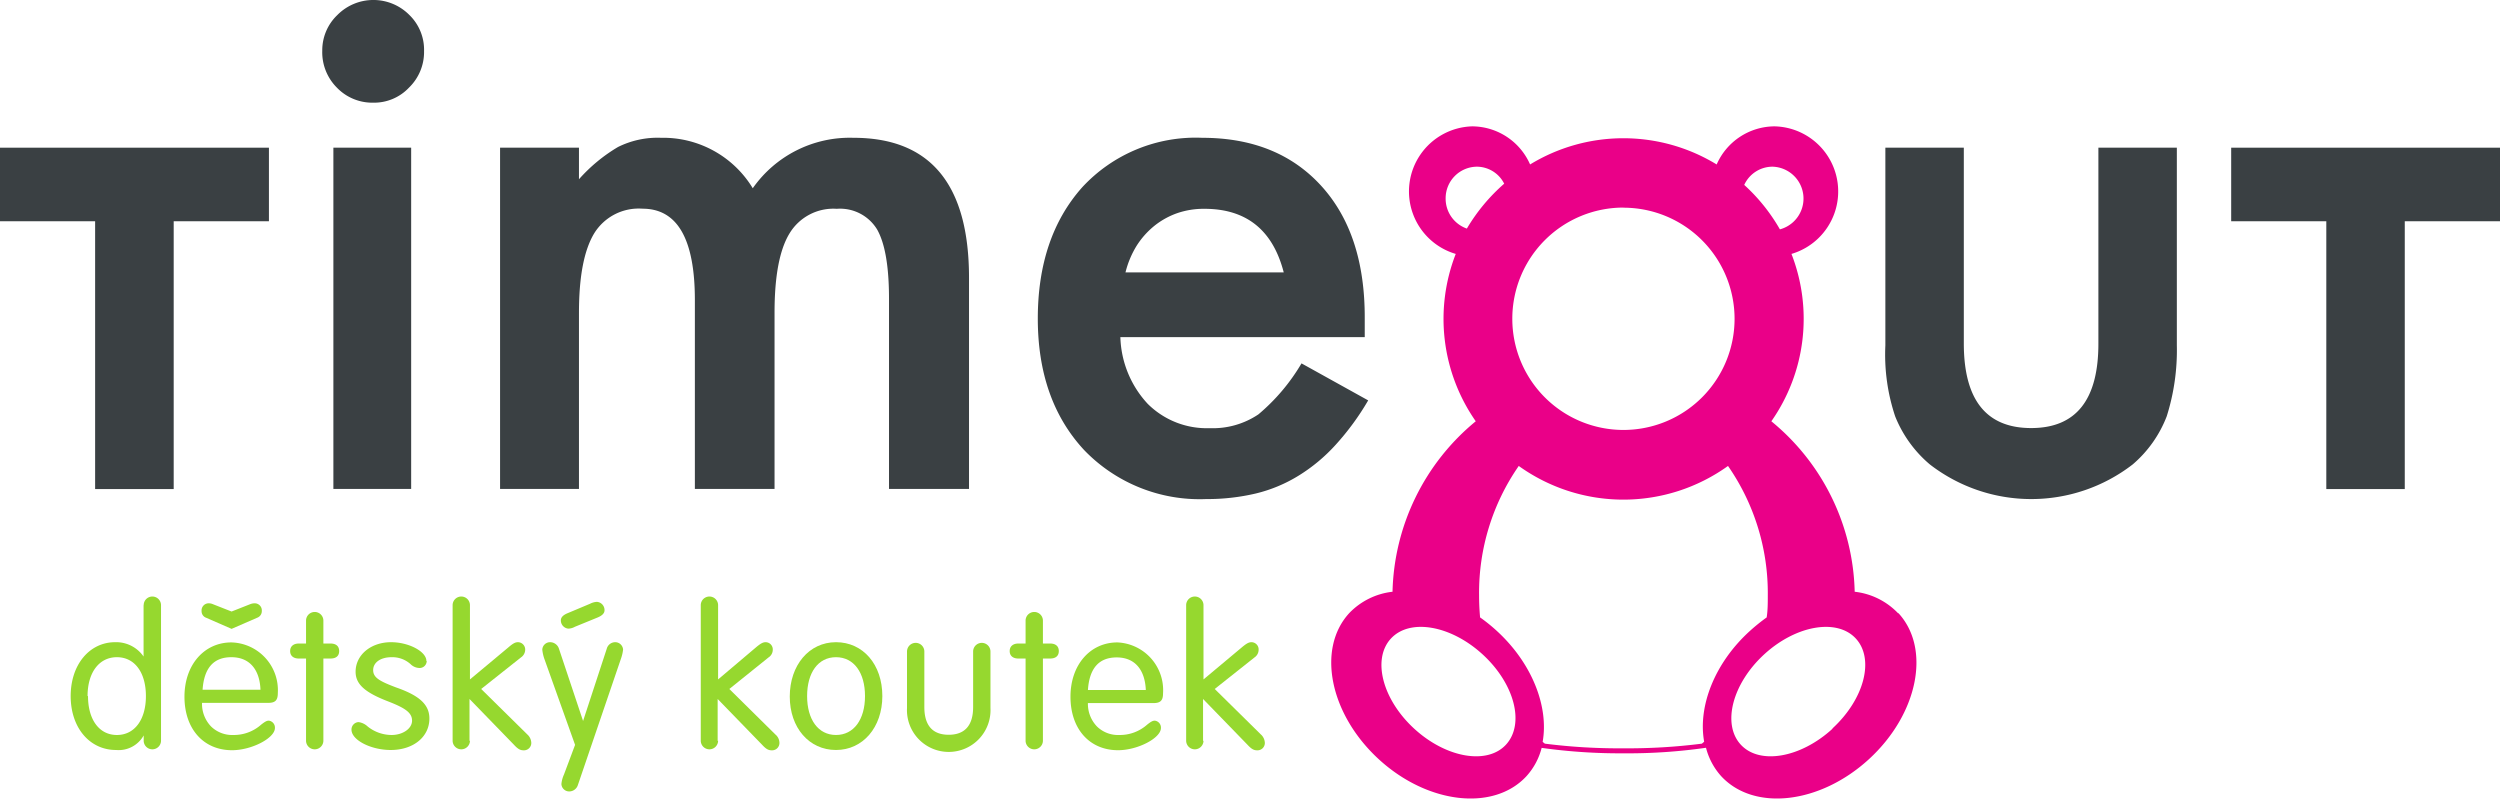 <svg xmlns="http://www.w3.org/2000/svg" xmlns:xlink="http://www.w3.org/1999/xlink" viewBox="0 0 224.97 71.86"><defs><style>.cls-1{fill:none;}.cls-2{fill:#3a4043;}.cls-3{fill:#96d82f;}.cls-4{clip-path:url(#clip-path);}.cls-5{fill:#ea0088;}</style><clipPath id="clip-path"><rect class="cls-1" width="224.97" height="71.83"/></clipPath></defs><title>TimeOutKoutek</title><g id="Vrstva_2" data-name="Vrstva 2"><g id="Vrstva_1-2" data-name="Vrstva 1"><polyline class="cls-2" points="15.63 19.91 15.63 44.01 8.56 44.01 8.56 19.91 0 19.91 0 13.29 24.2 13.29 24.2 19.91 15.63 19.91"/><polyline class="cls-2" points="216.4 19.91 216.4 44.01 209.34 44.01 209.34 19.91 200.78 19.91 200.78 13.29 224.97 13.29 224.97 19.91 216.4 19.91"/><path class="cls-2" d="M29,4.57a4.38,4.38,0,0,1,1.35-3.21,4.56,4.56,0,0,1,6.5,0A4.36,4.36,0,0,1,38.16,4.6a4.46,4.46,0,0,1-1.35,3.28,4.32,4.32,0,0,1-3.23,1.36,4.42,4.42,0,0,1-3.27-1.36A4.5,4.5,0,0,1,29,4.57m1,8.72H37V44H30Z"/><path class="cls-2" d="M45,13.29H52.1v2.84a14.71,14.71,0,0,1,3.51-2.9,8,8,0,0,1,3.88-.83,9.43,9.43,0,0,1,8.25,4.54A10.66,10.66,0,0,1,76.8,12.4q10.4,0,10.4,12.6V44H80V26.91c0-2.95-.36-5-1.07-6.26a3.9,3.9,0,0,0-3.63-1.86A4.61,4.61,0,0,0,71.05,21c-.9,1.47-1.35,3.85-1.35,7.11V44H62.53V27q0-8.22-4.71-8.22A4.7,4.7,0,0,0,53.47,21q-1.36,2.25-1.37,7.08V44H45V13.29"/><path class="cls-2" d="M122.82,30.34h-22a9.19,9.19,0,0,0,2.46,6,7.53,7.53,0,0,0,5.58,2.19,7.34,7.34,0,0,0,4.38-1.24,17.73,17.73,0,0,0,3.88-4.59l6,3.33a23.52,23.52,0,0,1-2.93,4,15.42,15.42,0,0,1-3.31,2.76A13.26,13.26,0,0,1,113,44.41a19,19,0,0,1-4.45.5,14.42,14.42,0,0,1-11-4.42Q93.39,36,93.39,28.67t4-11.82a13.9,13.9,0,0,1,10.79-4.45q6.78,0,10.72,4.33t3.91,11.93l0,1.68m-7.29-5.83q-1.48-5.73-7.16-5.72a7.35,7.35,0,0,0-2.42.39,7,7,0,0,0-2.07,1.15,7.38,7.38,0,0,0-1.59,1.79,8.44,8.44,0,0,0-1,2.39Z"/><path class="cls-2" d="M176.72,13.29V30.9q0,7.62,6.06,7.62t6.05-7.62V13.29h7.06v17.8a19.76,19.76,0,0,1-.91,6.37,10.79,10.79,0,0,1-3.06,4.33,14.92,14.92,0,0,1-18.26,0,11,11,0,0,1-3.12-4.33,17.54,17.54,0,0,1-.88-6.37V13.29h7.06"/><path class="cls-3" d="M12.93,54.46a.78.78,0,1,1,1.56,0V66.65a.78.78,0,1,1-1.56,0v-.47h0a2.58,2.58,0,0,1-2.49,1.31c-2.37,0-4.08-2-4.08-4.85s1.71-4.85,4-4.85a3,3,0,0,1,2.56,1.29h0V54.46m-5,8.18c0,2.11,1,3.5,2.6,3.5s2.61-1.39,2.61-3.5-1-3.5-2.61-3.5S7.88,60.53,7.88,62.64Z"/><path class="cls-3" d="M18.18,63.25A2.93,2.93,0,0,0,19,65.38a2.72,2.72,0,0,0,2,.76,3.69,3.69,0,0,0,2.5-.93c.37-.29.52-.36.69-.36a.63.63,0,0,1,.55.66c0,.91-2.09,2-3.86,2-2.57,0-4.28-1.92-4.28-4.81s1.79-4.89,4.22-4.89A4.3,4.3,0,0,1,25,62.37c0,.65-.23.88-.87.88h-5.9m.32-7.66a.62.62,0,0,1-.41-.61.64.64,0,0,1,.62-.69.92.92,0,0,1,.4.08l1.68.66,1.67-.66a1.11,1.11,0,0,1,.42-.08.64.64,0,0,1,.63.69.63.63,0,0,1-.42.61l-2.3,1Zm4.89,6.48c-.07-1.84-1-2.93-2.62-2.93s-2.46,1-2.59,2.93Z"/><path class="cls-3" d="M27.54,55.85a.78.78,0,1,1,1.56,0v2.06h.64c.5,0,.78.24.78.68s-.28.67-.78.67H29.1v7.39a.78.78,0,1,1-1.56,0V59.26h-.65c-.49,0-.78-.25-.78-.67s.29-.68.78-.68h.65V55.85"/><path class="cls-3" d="M38.4,59.48a.64.64,0,0,1-.69.63,1.18,1.18,0,0,1-.76-.34,2.45,2.45,0,0,0-1.71-.63c-1,0-1.66.48-1.66,1.16s.58,1,2.06,1.56c2.13.74,3,1.56,3,2.8,0,1.65-1.44,2.83-3.48,2.83-1.78,0-3.53-.89-3.53-1.83a.67.67,0,0,1,.64-.68,1.51,1.51,0,0,1,.82.4,3.47,3.47,0,0,0,2.15.76c1,0,1.84-.57,1.84-1.29s-.62-1.14-2.2-1.75C32.82,62.3,32,61.56,32,60.45c0-1.52,1.38-2.66,3.19-2.66,1.6,0,3.18.84,3.18,1.69"/><path class="cls-3" d="M42.29,66.65a.78.78,0,1,1-1.56,0V54.46a.78.78,0,1,1,1.56,0v6.68l3.43-2.86c.43-.37.64-.49.89-.49a.66.66,0,0,1,.65.7.84.84,0,0,1-.38.67L43.3,62l4.15,4.09a1.06,1.06,0,0,1,.36.76.66.66,0,0,1-.69.67c-.3,0-.51-.11-.87-.5l-4-4.12v3.78"/><path class="cls-3" d="M49,59.33a3.58,3.58,0,0,1-.2-.87.7.7,0,0,1,.72-.67.84.84,0,0,1,.78.59l2.17,6.5h0l2.13-6.5a.79.79,0,0,1,.75-.59.71.71,0,0,1,.72.67,3.75,3.75,0,0,1-.21.87L52,70.65a.82.82,0,0,1-.76.57.7.7,0,0,1-.72-.67,2.66,2.66,0,0,1,.23-.85l1-2.67L49,59.33m2.74-2.93a1.33,1.33,0,0,1-.59.17.74.74,0,0,1-.68-.74c0-.28.21-.49.63-.66l2-.84a1.52,1.52,0,0,1,.61-.17.74.74,0,0,1,.69.76c0,.27-.22.48-.63.65Z"/><path class="cls-3" d="M64.62,66.65a.78.78,0,1,1-1.56,0V54.46a.78.78,0,1,1,1.56,0v6.68L68,58.28c.44-.37.65-.49.9-.49a.65.65,0,0,1,.64.7.82.82,0,0,1-.38.67L65.63,62l4.14,4.09a1,1,0,0,1,.37.76.66.66,0,0,1-.69.67c-.3,0-.51-.11-.87-.5l-4-4.12v3.78"/><path class="cls-3" d="M79.4,62.64c0,2.81-1.75,4.85-4.17,4.85s-4.16-2-4.16-4.81,1.73-4.89,4.16-4.89,4.17,2,4.17,4.85m-6.77,0c0,2.11,1,3.5,2.6,3.5s2.61-1.39,2.61-3.5-1-3.5-2.61-3.5S72.63,60.53,72.63,62.64Z"/><path class="cls-3" d="M81.62,58.63a.78.78,0,1,1,1.56,0v5c0,1.65.74,2.49,2.19,2.49s2.2-.84,2.2-2.49v-5a.78.78,0,1,1,1.56,0v5.08a3.76,3.76,0,1,1-7.51,0V58.63"/><path class="cls-3" d="M92.29,55.85a.78.78,0,1,1,1.56,0v2.06h.65c.49,0,.78.24.78.68s-.29.67-.78.67h-.65v7.39a.78.78,0,1,1-1.56,0V59.26h-.65c-.49,0-.78-.25-.78-.67s.29-.68.78-.68h.65V55.85"/><path class="cls-3" d="M97.9,63.25a2.93,2.93,0,0,0,.82,2.13,2.71,2.71,0,0,0,2,.76,3.7,3.7,0,0,0,2.51-.93c.36-.29.52-.36.69-.36a.63.63,0,0,1,.55.66c0,.91-2.09,2-3.86,2-2.57,0-4.28-1.92-4.28-4.81s1.79-4.89,4.22-4.89a4.3,4.3,0,0,1,4.11,4.58c0,.65-.23.88-.88.88H97.9m5.21-1.18c-.08-1.84-1-2.93-2.62-2.93s-2.46,1-2.59,2.93Z"/><path class="cls-3" d="M108.3,66.65a.78.78,0,1,1-1.56,0V54.46a.78.78,0,1,1,1.56,0v6.68l3.42-2.86c.44-.37.65-.49.9-.49a.65.65,0,0,1,.64.7.83.83,0,0,1-.37.67L109.31,62l4.15,4.09a1.06,1.06,0,0,1,.36.76.66.66,0,0,1-.69.67c-.3,0-.51-.11-.87-.5l-4-4.12v3.78"/><g class="cls-4"><path class="cls-5" d="M170.8,55.18a6.38,6.38,0,0,0-3.9-1.93,20.43,20.43,0,0,0-7.5-15.34,16.06,16.06,0,0,0,1.81-15.06,5.86,5.86,0,0,0-1.52-11.48,5.72,5.72,0,0,0-5.21,3.43,16.11,16.11,0,0,0-16.79,0,5.72,5.72,0,0,0-5.21-3.43A5.86,5.86,0,0,0,131,22.85a16.09,16.09,0,0,0,1.8,15.06,20.47,20.47,0,0,0-7.49,15.34,6.38,6.38,0,0,0-3.9,1.93c-2.94,3.21-1.75,9.08,2.65,13.13s10.36,4.73,13.31,1.53a6,6,0,0,0,1.36-2.54,51,51,0,0,0,7.4.49,49.53,49.53,0,0,0,7.39-.5,6.07,6.07,0,0,0,1.36,2.55c2.95,3.2,8.9,2.52,13.31-1.53s5.59-9.92,2.65-13.13M159.51,15a2.87,2.87,0,0,1,.66,5.64,16.41,16.41,0,0,0-3.21-4A2.8,2.8,0,0,1,159.51,15Zm-13.42,3.69a10,10,0,1,1-10,10A10,10,0,0,1,146.09,18.68Zm-16-.83A2.84,2.84,0,0,1,132.9,15a2.77,2.77,0,0,1,2.46,1.53A16.45,16.45,0,0,0,132,20.57,2.85,2.85,0,0,1,130.09,17.85ZM135.53,67c-1.69,1.85-5.39,1.21-8.26-1.42s-3.81-6.26-2.11-8.11,5.39-1.21,8.26,1.42S137.23,65.13,135.53,67Zm17.82-.25-.2.17a52.87,52.87,0,0,1-7.06.42,53,53,0,0,1-7.07-.42l-.2-.16c.56-3.15-.93-7.07-4.14-10a15.05,15.05,0,0,0-1.49-1.2c-.06-.66-.09-1.33-.09-2a20,20,0,0,1,3.57-11.63,16.14,16.14,0,0,0,18.83,0,20.06,20.06,0,0,1,3.58,11.63c0,.69,0,1.36-.1,2a16.65,16.65,0,0,0-1.49,1.2C154.28,59.66,152.79,63.57,153.35,66.72Zm11.55-1.17c-2.87,2.63-6.57,3.27-8.26,1.42s-.75-5.48,2.11-8.11,6.57-3.27,8.26-1.42S167.76,62.92,164.9,65.55Z"/></g></g></g></svg>